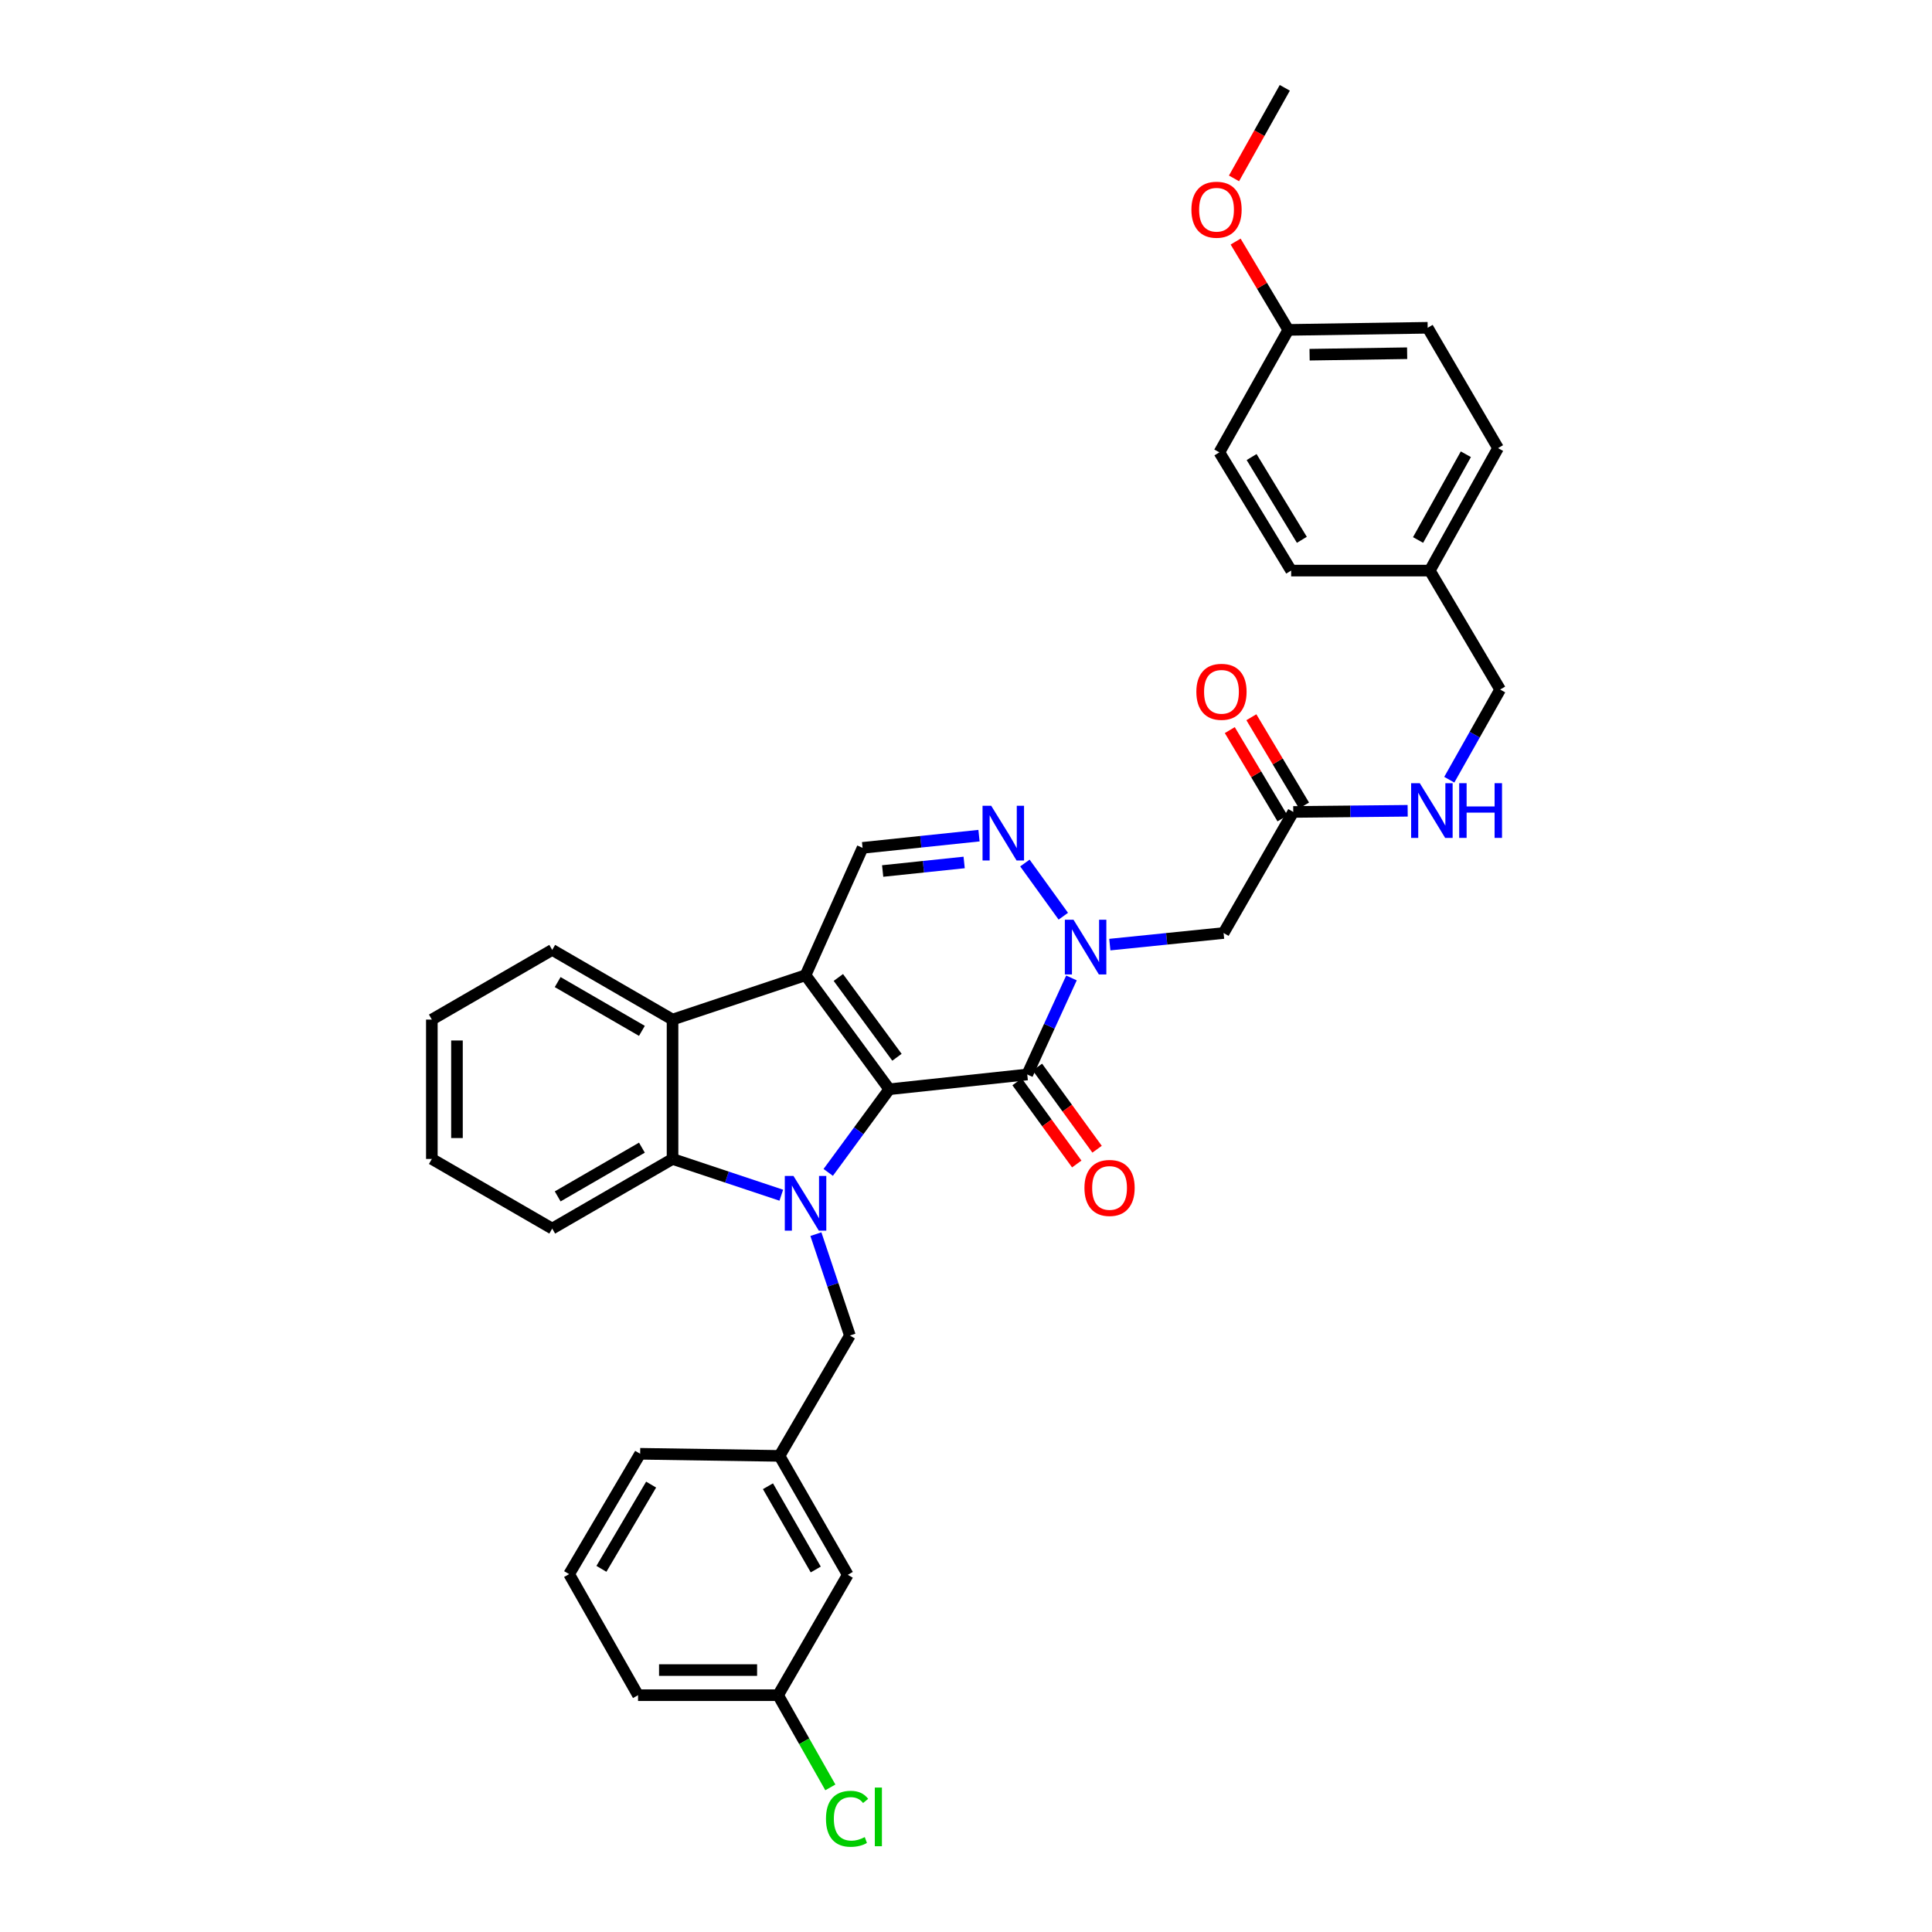 <?xml version='1.0' encoding='iso-8859-1'?>
<svg version='1.1' baseProfile='full'
              xmlns='http://www.w3.org/2000/svg'
                      xmlns:rdkit='http://www.rdkit.org/xml'
                      xmlns:xlink='http://www.w3.org/1999/xlink'
                  xml:space='preserve'
width='1000px' height='1000px' viewBox='0 0 1000 1000'>
<!-- END OF HEADER -->
<rect style='opacity:1.0;fill:#FFFFFF;stroke:none' width='1000' height='1000' x='0' y='0'> </rect>
<path class='bond-0' d='M 460.286,563.793 L 416.952,504.784' style='fill:none;fill-rule:evenodd;stroke:#000000;stroke-width:6px;stroke-linecap:butt;stroke-linejoin:miter;stroke-opacity:1' />
<path class='bond-0' d='M 464.266,547.245 L 433.932,505.94' style='fill:none;fill-rule:evenodd;stroke:#000000;stroke-width:6px;stroke-linecap:butt;stroke-linejoin:miter;stroke-opacity:1' />
<path class='bond-1' d='M 460.286,563.793 L 444.488,585.312' style='fill:none;fill-rule:evenodd;stroke:#000000;stroke-width:6px;stroke-linecap:butt;stroke-linejoin:miter;stroke-opacity:1' />
<path class='bond-1' d='M 444.488,585.312 L 428.691,606.832' style='fill:none;fill-rule:evenodd;stroke:#0000FF;stroke-width:6px;stroke-linecap:butt;stroke-linejoin:miter;stroke-opacity:1' />
<path class='bond-2' d='M 460.286,563.793 L 531.704,556.143' style='fill:none;fill-rule:evenodd;stroke:#000000;stroke-width:6px;stroke-linecap:butt;stroke-linejoin:miter;stroke-opacity:1' />
<path class='bond-6' d='M 416.952,504.784 L 348.106,527.733' style='fill:none;fill-rule:evenodd;stroke:#000000;stroke-width:6px;stroke-linecap:butt;stroke-linejoin:miter;stroke-opacity:1' />
<path class='bond-7' d='M 416.952,504.784 L 446.467,438.849' style='fill:none;fill-rule:evenodd;stroke:#000000;stroke-width:6px;stroke-linecap:butt;stroke-linejoin:miter;stroke-opacity:1' />
<path class='bond-5' d='M 404.398,618.638 L 376.252,609.256' style='fill:none;fill-rule:evenodd;stroke:#0000FF;stroke-width:6px;stroke-linecap:butt;stroke-linejoin:miter;stroke-opacity:1' />
<path class='bond-5' d='M 376.252,609.256 L 348.106,599.874' style='fill:none;fill-rule:evenodd;stroke:#000000;stroke-width:6px;stroke-linecap:butt;stroke-linejoin:miter;stroke-opacity:1' />
<path class='bond-10' d='M 422.305,638.787 L 431.103,665.029' style='fill:none;fill-rule:evenodd;stroke:#0000FF;stroke-width:6px;stroke-linecap:butt;stroke-linejoin:miter;stroke-opacity:1' />
<path class='bond-10' d='M 431.103,665.029 L 439.901,691.271' style='fill:none;fill-rule:evenodd;stroke:#000000;stroke-width:6px;stroke-linecap:butt;stroke-linejoin:miter;stroke-opacity:1' />
<path class='bond-3' d='M 531.704,556.143 L 543.146,531.162' style='fill:none;fill-rule:evenodd;stroke:#000000;stroke-width:6px;stroke-linecap:butt;stroke-linejoin:miter;stroke-opacity:1' />
<path class='bond-3' d='M 543.146,531.162 L 554.588,506.181' style='fill:none;fill-rule:evenodd;stroke:#0000FF;stroke-width:6px;stroke-linecap:butt;stroke-linejoin:miter;stroke-opacity:1' />
<path class='bond-11' d='M 526.444,559.964 L 541.886,581.221' style='fill:none;fill-rule:evenodd;stroke:#000000;stroke-width:6px;stroke-linecap:butt;stroke-linejoin:miter;stroke-opacity:1' />
<path class='bond-11' d='M 541.886,581.221 L 557.328,602.479' style='fill:none;fill-rule:evenodd;stroke:#FF0000;stroke-width:6px;stroke-linecap:butt;stroke-linejoin:miter;stroke-opacity:1' />
<path class='bond-11' d='M 536.963,552.322 L 552.406,573.579' style='fill:none;fill-rule:evenodd;stroke:#000000;stroke-width:6px;stroke-linecap:butt;stroke-linejoin:miter;stroke-opacity:1' />
<path class='bond-11' d='M 552.406,573.579 L 567.848,594.837' style='fill:none;fill-rule:evenodd;stroke:#FF0000;stroke-width:6px;stroke-linecap:butt;stroke-linejoin:miter;stroke-opacity:1' />
<path class='bond-4' d='M 550.365,474.228 L 530.485,446.7' style='fill:none;fill-rule:evenodd;stroke:#0000FF;stroke-width:6px;stroke-linecap:butt;stroke-linejoin:miter;stroke-opacity:1' />
<path class='bond-8' d='M 574.439,488.93 L 603.881,485.928' style='fill:none;fill-rule:evenodd;stroke:#0000FF;stroke-width:6px;stroke-linecap:butt;stroke-linejoin:miter;stroke-opacity:1' />
<path class='bond-8' d='M 603.881,485.928 L 633.323,482.926' style='fill:none;fill-rule:evenodd;stroke:#000000;stroke-width:6px;stroke-linecap:butt;stroke-linejoin:miter;stroke-opacity:1' />
<path class='bond-34' d='M 506.73,432.532 L 476.599,435.69' style='fill:none;fill-rule:evenodd;stroke:#0000FF;stroke-width:6px;stroke-linecap:butt;stroke-linejoin:miter;stroke-opacity:1' />
<path class='bond-34' d='M 476.599,435.69 L 446.467,438.849' style='fill:none;fill-rule:evenodd;stroke:#000000;stroke-width:6px;stroke-linecap:butt;stroke-linejoin:miter;stroke-opacity:1' />
<path class='bond-34' d='M 499.046,446.411 L 477.954,448.622' style='fill:none;fill-rule:evenodd;stroke:#0000FF;stroke-width:6px;stroke-linecap:butt;stroke-linejoin:miter;stroke-opacity:1' />
<path class='bond-34' d='M 477.954,448.622 L 456.862,450.833' style='fill:none;fill-rule:evenodd;stroke:#000000;stroke-width:6px;stroke-linecap:butt;stroke-linejoin:miter;stroke-opacity:1' />
<path class='bond-21' d='M 348.106,599.874 L 285.826,635.911' style='fill:none;fill-rule:evenodd;stroke:#000000;stroke-width:6px;stroke-linecap:butt;stroke-linejoin:miter;stroke-opacity:1' />
<path class='bond-21' d='M 332.252,594.025 L 288.656,619.252' style='fill:none;fill-rule:evenodd;stroke:#000000;stroke-width:6px;stroke-linecap:butt;stroke-linejoin:miter;stroke-opacity:1' />
<path class='bond-35' d='M 348.106,599.874 L 348.106,527.733' style='fill:none;fill-rule:evenodd;stroke:#000000;stroke-width:6px;stroke-linecap:butt;stroke-linejoin:miter;stroke-opacity:1' />
<path class='bond-22' d='M 348.106,527.733 L 285.826,491.667' style='fill:none;fill-rule:evenodd;stroke:#000000;stroke-width:6px;stroke-linecap:butt;stroke-linejoin:miter;stroke-opacity:1' />
<path class='bond-22' d='M 332.248,533.575 L 288.652,508.328' style='fill:none;fill-rule:evenodd;stroke:#000000;stroke-width:6px;stroke-linecap:butt;stroke-linejoin:miter;stroke-opacity:1' />
<path class='bond-9' d='M 633.323,482.926 L 669.389,420.263' style='fill:none;fill-rule:evenodd;stroke:#000000;stroke-width:6px;stroke-linecap:butt;stroke-linejoin:miter;stroke-opacity:1' />
<path class='bond-12' d='M 669.389,420.263 L 698.997,419.962' style='fill:none;fill-rule:evenodd;stroke:#000000;stroke-width:6px;stroke-linecap:butt;stroke-linejoin:miter;stroke-opacity:1' />
<path class='bond-12' d='M 698.997,419.962 L 728.606,419.661' style='fill:none;fill-rule:evenodd;stroke:#0000FF;stroke-width:6px;stroke-linecap:butt;stroke-linejoin:miter;stroke-opacity:1' />
<path class='bond-13' d='M 674.972,416.932 L 661.338,394.085' style='fill:none;fill-rule:evenodd;stroke:#000000;stroke-width:6px;stroke-linecap:butt;stroke-linejoin:miter;stroke-opacity:1' />
<path class='bond-13' d='M 661.338,394.085 L 647.704,371.239' style='fill:none;fill-rule:evenodd;stroke:#FF0000;stroke-width:6px;stroke-linecap:butt;stroke-linejoin:miter;stroke-opacity:1' />
<path class='bond-13' d='M 663.807,423.595 L 650.173,400.748' style='fill:none;fill-rule:evenodd;stroke:#000000;stroke-width:6px;stroke-linecap:butt;stroke-linejoin:miter;stroke-opacity:1' />
<path class='bond-13' d='M 650.173,400.748 L 636.539,377.902' style='fill:none;fill-rule:evenodd;stroke:#FF0000;stroke-width:6px;stroke-linecap:butt;stroke-linejoin:miter;stroke-opacity:1' />
<path class='bond-14' d='M 439.901,691.271 L 403.466,753.566' style='fill:none;fill-rule:evenodd;stroke:#000000;stroke-width:6px;stroke-linecap:butt;stroke-linejoin:miter;stroke-opacity:1' />
<path class='bond-16' d='M 750.143,403.576 L 763.31,380.241' style='fill:none;fill-rule:evenodd;stroke:#0000FF;stroke-width:6px;stroke-linecap:butt;stroke-linejoin:miter;stroke-opacity:1' />
<path class='bond-16' d='M 763.31,380.241 L 776.476,356.907' style='fill:none;fill-rule:evenodd;stroke:#000000;stroke-width:6px;stroke-linecap:butt;stroke-linejoin:miter;stroke-opacity:1' />
<path class='bond-15' d='M 403.466,753.566 L 438.81,815.124' style='fill:none;fill-rule:evenodd;stroke:#000000;stroke-width:6px;stroke-linecap:butt;stroke-linejoin:miter;stroke-opacity:1' />
<path class='bond-15' d='M 397.492,769.274 L 422.233,812.365' style='fill:none;fill-rule:evenodd;stroke:#000000;stroke-width:6px;stroke-linecap:butt;stroke-linejoin:miter;stroke-opacity:1' />
<path class='bond-29' d='M 403.466,753.566 L 331.34,752.475' style='fill:none;fill-rule:evenodd;stroke:#000000;stroke-width:6px;stroke-linecap:butt;stroke-linejoin:miter;stroke-opacity:1' />
<path class='bond-18' d='M 438.81,815.124 L 402.744,877.426' style='fill:none;fill-rule:evenodd;stroke:#000000;stroke-width:6px;stroke-linecap:butt;stroke-linejoin:miter;stroke-opacity:1' />
<path class='bond-17' d='M 776.476,356.907 L 740.049,295.334' style='fill:none;fill-rule:evenodd;stroke:#000000;stroke-width:6px;stroke-linecap:butt;stroke-linejoin:miter;stroke-opacity:1' />
<path class='bond-23' d='M 740.049,295.334 L 668.298,295.334' style='fill:none;fill-rule:evenodd;stroke:#000000;stroke-width:6px;stroke-linecap:butt;stroke-linejoin:miter;stroke-opacity:1' />
<path class='bond-24' d='M 740.049,295.334 L 775.386,231.942' style='fill:none;fill-rule:evenodd;stroke:#000000;stroke-width:6px;stroke-linecap:butt;stroke-linejoin:miter;stroke-opacity:1' />
<path class='bond-24' d='M 733.992,279.495 L 758.728,235.12' style='fill:none;fill-rule:evenodd;stroke:#000000;stroke-width:6px;stroke-linecap:butt;stroke-linejoin:miter;stroke-opacity:1' />
<path class='bond-20' d='M 402.744,877.426 L 416.266,901.289' style='fill:none;fill-rule:evenodd;stroke:#000000;stroke-width:6px;stroke-linecap:butt;stroke-linejoin:miter;stroke-opacity:1' />
<path class='bond-20' d='M 416.266,901.289 L 429.789,925.151' style='fill:none;fill-rule:evenodd;stroke:#00CC00;stroke-width:6px;stroke-linecap:butt;stroke-linejoin:miter;stroke-opacity:1' />
<path class='bond-37' d='M 402.744,877.426 L 330.25,877.426' style='fill:none;fill-rule:evenodd;stroke:#000000;stroke-width:6px;stroke-linecap:butt;stroke-linejoin:miter;stroke-opacity:1' />
<path class='bond-37' d='M 391.87,864.424 L 341.124,864.424' style='fill:none;fill-rule:evenodd;stroke:#000000;stroke-width:6px;stroke-linecap:butt;stroke-linejoin:miter;stroke-opacity:1' />
<path class='bond-19' d='M 666.825,170.752 L 738.958,169.661' style='fill:none;fill-rule:evenodd;stroke:#000000;stroke-width:6px;stroke-linecap:butt;stroke-linejoin:miter;stroke-opacity:1' />
<path class='bond-19' d='M 677.841,183.589 L 728.335,182.825' style='fill:none;fill-rule:evenodd;stroke:#000000;stroke-width:6px;stroke-linecap:butt;stroke-linejoin:miter;stroke-opacity:1' />
<path class='bond-27' d='M 666.825,170.752 L 653.192,147.895' style='fill:none;fill-rule:evenodd;stroke:#000000;stroke-width:6px;stroke-linecap:butt;stroke-linejoin:miter;stroke-opacity:1' />
<path class='bond-27' d='M 653.192,147.895 L 639.559,125.038' style='fill:none;fill-rule:evenodd;stroke:#FF0000;stroke-width:6px;stroke-linecap:butt;stroke-linejoin:miter;stroke-opacity:1' />
<path class='bond-38' d='M 666.825,170.752 L 631.141,234.137' style='fill:none;fill-rule:evenodd;stroke:#000000;stroke-width:6px;stroke-linecap:butt;stroke-linejoin:miter;stroke-opacity:1' />
<path class='bond-32' d='M 285.826,635.911 L 223.524,599.874' style='fill:none;fill-rule:evenodd;stroke:#000000;stroke-width:6px;stroke-linecap:butt;stroke-linejoin:miter;stroke-opacity:1' />
<path class='bond-33' d='M 285.826,491.667 L 223.524,527.733' style='fill:none;fill-rule:evenodd;stroke:#000000;stroke-width:6px;stroke-linecap:butt;stroke-linejoin:miter;stroke-opacity:1' />
<path class='bond-26' d='M 668.298,295.334 L 631.141,234.137' style='fill:none;fill-rule:evenodd;stroke:#000000;stroke-width:6px;stroke-linecap:butt;stroke-linejoin:miter;stroke-opacity:1' />
<path class='bond-26' d='M 673.839,279.407 L 647.829,236.569' style='fill:none;fill-rule:evenodd;stroke:#000000;stroke-width:6px;stroke-linecap:butt;stroke-linejoin:miter;stroke-opacity:1' />
<path class='bond-25' d='M 775.386,231.942 L 738.958,169.661' style='fill:none;fill-rule:evenodd;stroke:#000000;stroke-width:6px;stroke-linecap:butt;stroke-linejoin:miter;stroke-opacity:1' />
<path class='bond-31' d='M 638.719,92.338 L 651.865,68.897' style='fill:none;fill-rule:evenodd;stroke:#FF0000;stroke-width:6px;stroke-linecap:butt;stroke-linejoin:miter;stroke-opacity:1' />
<path class='bond-31' d='M 651.865,68.897 L 665.012,45.455' style='fill:none;fill-rule:evenodd;stroke:#000000;stroke-width:6px;stroke-linecap:butt;stroke-linejoin:miter;stroke-opacity:1' />
<path class='bond-28' d='M 294.58,814.763 L 331.34,752.475' style='fill:none;fill-rule:evenodd;stroke:#000000;stroke-width:6px;stroke-linecap:butt;stroke-linejoin:miter;stroke-opacity:1' />
<path class='bond-28' d='M 311.292,812.028 L 337.024,768.427' style='fill:none;fill-rule:evenodd;stroke:#000000;stroke-width:6px;stroke-linecap:butt;stroke-linejoin:miter;stroke-opacity:1' />
<path class='bond-30' d='M 294.58,814.763 L 330.25,877.426' style='fill:none;fill-rule:evenodd;stroke:#000000;stroke-width:6px;stroke-linecap:butt;stroke-linejoin:miter;stroke-opacity:1' />
<path class='bond-36' d='M 223.524,599.874 L 223.524,527.733' style='fill:none;fill-rule:evenodd;stroke:#000000;stroke-width:6px;stroke-linecap:butt;stroke-linejoin:miter;stroke-opacity:1' />
<path class='bond-36' d='M 236.526,589.052 L 236.526,538.554' style='fill:none;fill-rule:evenodd;stroke:#000000;stroke-width:6px;stroke-linecap:butt;stroke-linejoin:miter;stroke-opacity:1' />
<path  class='atom-2' d='M 410.692 608.662
L 419.972 623.662
Q 420.892 625.142, 422.372 627.822
Q 423.852 630.502, 423.932 630.662
L 423.932 608.662
L 427.692 608.662
L 427.692 636.982
L 423.812 636.982
L 413.852 620.582
Q 412.692 618.662, 411.452 616.462
Q 410.252 614.262, 409.892 613.582
L 409.892 636.982
L 406.212 636.982
L 406.212 608.662
L 410.692 608.662
' fill='#0000FF'/>
<path  class='atom-4' d='M 555.645 476.048
L 564.925 491.048
Q 565.845 492.528, 567.325 495.208
Q 568.805 497.888, 568.885 498.048
L 568.885 476.048
L 572.645 476.048
L 572.645 504.368
L 568.765 504.368
L 558.805 487.968
Q 557.645 486.048, 556.405 483.848
Q 555.205 481.648, 554.845 480.968
L 554.845 504.368
L 551.165 504.368
L 551.165 476.048
L 555.645 476.048
' fill='#0000FF'/>
<path  class='atom-5' d='M 513.041 417.054
L 522.321 432.054
Q 523.241 433.534, 524.721 436.214
Q 526.201 438.894, 526.281 439.054
L 526.281 417.054
L 530.041 417.054
L 530.041 445.374
L 526.161 445.374
L 516.201 428.974
Q 515.041 427.054, 513.801 424.854
Q 512.601 422.654, 512.241 421.974
L 512.241 445.374
L 508.561 445.374
L 508.561 417.054
L 513.041 417.054
' fill='#0000FF'/>
<path  class='atom-12' d='M 561.307 614.87
Q 561.307 608.07, 564.667 604.27
Q 568.027 600.47, 574.307 600.47
Q 580.587 600.47, 583.947 604.27
Q 587.307 608.07, 587.307 614.87
Q 587.307 621.75, 583.907 625.67
Q 580.507 629.55, 574.307 629.55
Q 568.067 629.55, 564.667 625.67
Q 561.307 621.79, 561.307 614.87
M 574.307 626.35
Q 578.627 626.35, 580.947 623.47
Q 583.307 620.55, 583.307 614.87
Q 583.307 609.31, 580.947 606.51
Q 578.627 603.67, 574.307 603.67
Q 569.987 603.67, 567.627 606.47
Q 565.307 609.27, 565.307 614.87
Q 565.307 620.59, 567.627 623.47
Q 569.987 626.35, 574.307 626.35
' fill='#FF0000'/>
<path  class='atom-13' d='M 734.879 405.374
L 744.159 420.374
Q 745.079 421.854, 746.559 424.534
Q 748.039 427.214, 748.119 427.374
L 748.119 405.374
L 751.879 405.374
L 751.879 433.694
L 747.999 433.694
L 738.039 417.294
Q 736.879 415.374, 735.639 413.174
Q 734.439 410.974, 734.079 410.294
L 734.079 433.694
L 730.399 433.694
L 730.399 405.374
L 734.879 405.374
' fill='#0000FF'/>
<path  class='atom-13' d='M 755.279 405.374
L 759.119 405.374
L 759.119 417.414
L 773.599 417.414
L 773.599 405.374
L 777.439 405.374
L 777.439 433.694
L 773.599 433.694
L 773.599 420.614
L 759.119 420.614
L 759.119 433.694
L 755.279 433.694
L 755.279 405.374
' fill='#0000FF'/>
<path  class='atom-14' d='M 619.232 358.077
Q 619.232 351.277, 622.592 347.477
Q 625.952 343.677, 632.232 343.677
Q 638.512 343.677, 641.872 347.477
Q 645.232 351.277, 645.232 358.077
Q 645.232 364.957, 641.832 368.877
Q 638.432 372.757, 632.232 372.757
Q 625.992 372.757, 622.592 368.877
Q 619.232 364.997, 619.232 358.077
M 632.232 369.557
Q 636.552 369.557, 638.872 366.677
Q 641.232 363.757, 641.232 358.077
Q 641.232 352.517, 638.872 349.717
Q 636.552 346.877, 632.232 346.877
Q 627.912 346.877, 625.552 349.677
Q 623.232 352.477, 623.232 358.077
Q 623.232 363.797, 625.552 366.677
Q 627.912 369.557, 632.232 369.557
' fill='#FF0000'/>
<path  class='atom-21' d='M 427.522 941.402
Q 427.522 934.362, 430.802 930.682
Q 434.122 926.962, 440.402 926.962
Q 446.242 926.962, 449.362 931.082
L 446.722 933.242
Q 444.442 930.242, 440.402 930.242
Q 436.122 930.242, 433.842 933.122
Q 431.602 935.962, 431.602 941.402
Q 431.602 947.002, 433.922 949.882
Q 436.282 952.762, 440.842 952.762
Q 443.962 952.762, 447.602 950.882
L 448.722 953.882
Q 447.242 954.842, 445.002 955.402
Q 442.762 955.962, 440.282 955.962
Q 434.122 955.962, 430.802 952.202
Q 427.522 948.442, 427.522 941.402
' fill='#00CC00'/>
<path  class='atom-21' d='M 452.802 925.242
L 456.482 925.242
L 456.482 955.602
L 452.802 955.602
L 452.802 925.242
' fill='#00CC00'/>
<path  class='atom-28' d='M 616.675 108.544
Q 616.675 101.744, 620.035 97.944
Q 623.395 94.144, 629.675 94.144
Q 635.955 94.144, 639.315 97.944
Q 642.675 101.744, 642.675 108.544
Q 642.675 115.424, 639.275 119.344
Q 635.875 123.224, 629.675 123.224
Q 623.435 123.224, 620.035 119.344
Q 616.675 115.464, 616.675 108.544
M 629.675 120.024
Q 633.995 120.024, 636.315 117.144
Q 638.675 114.224, 638.675 108.544
Q 638.675 102.984, 636.315 100.184
Q 633.995 97.344, 629.675 97.344
Q 625.355 97.344, 622.995 100.144
Q 620.675 102.944, 620.675 108.544
Q 620.675 114.264, 622.995 117.144
Q 625.355 120.024, 629.675 120.024
' fill='#FF0000'/>
</svg>
